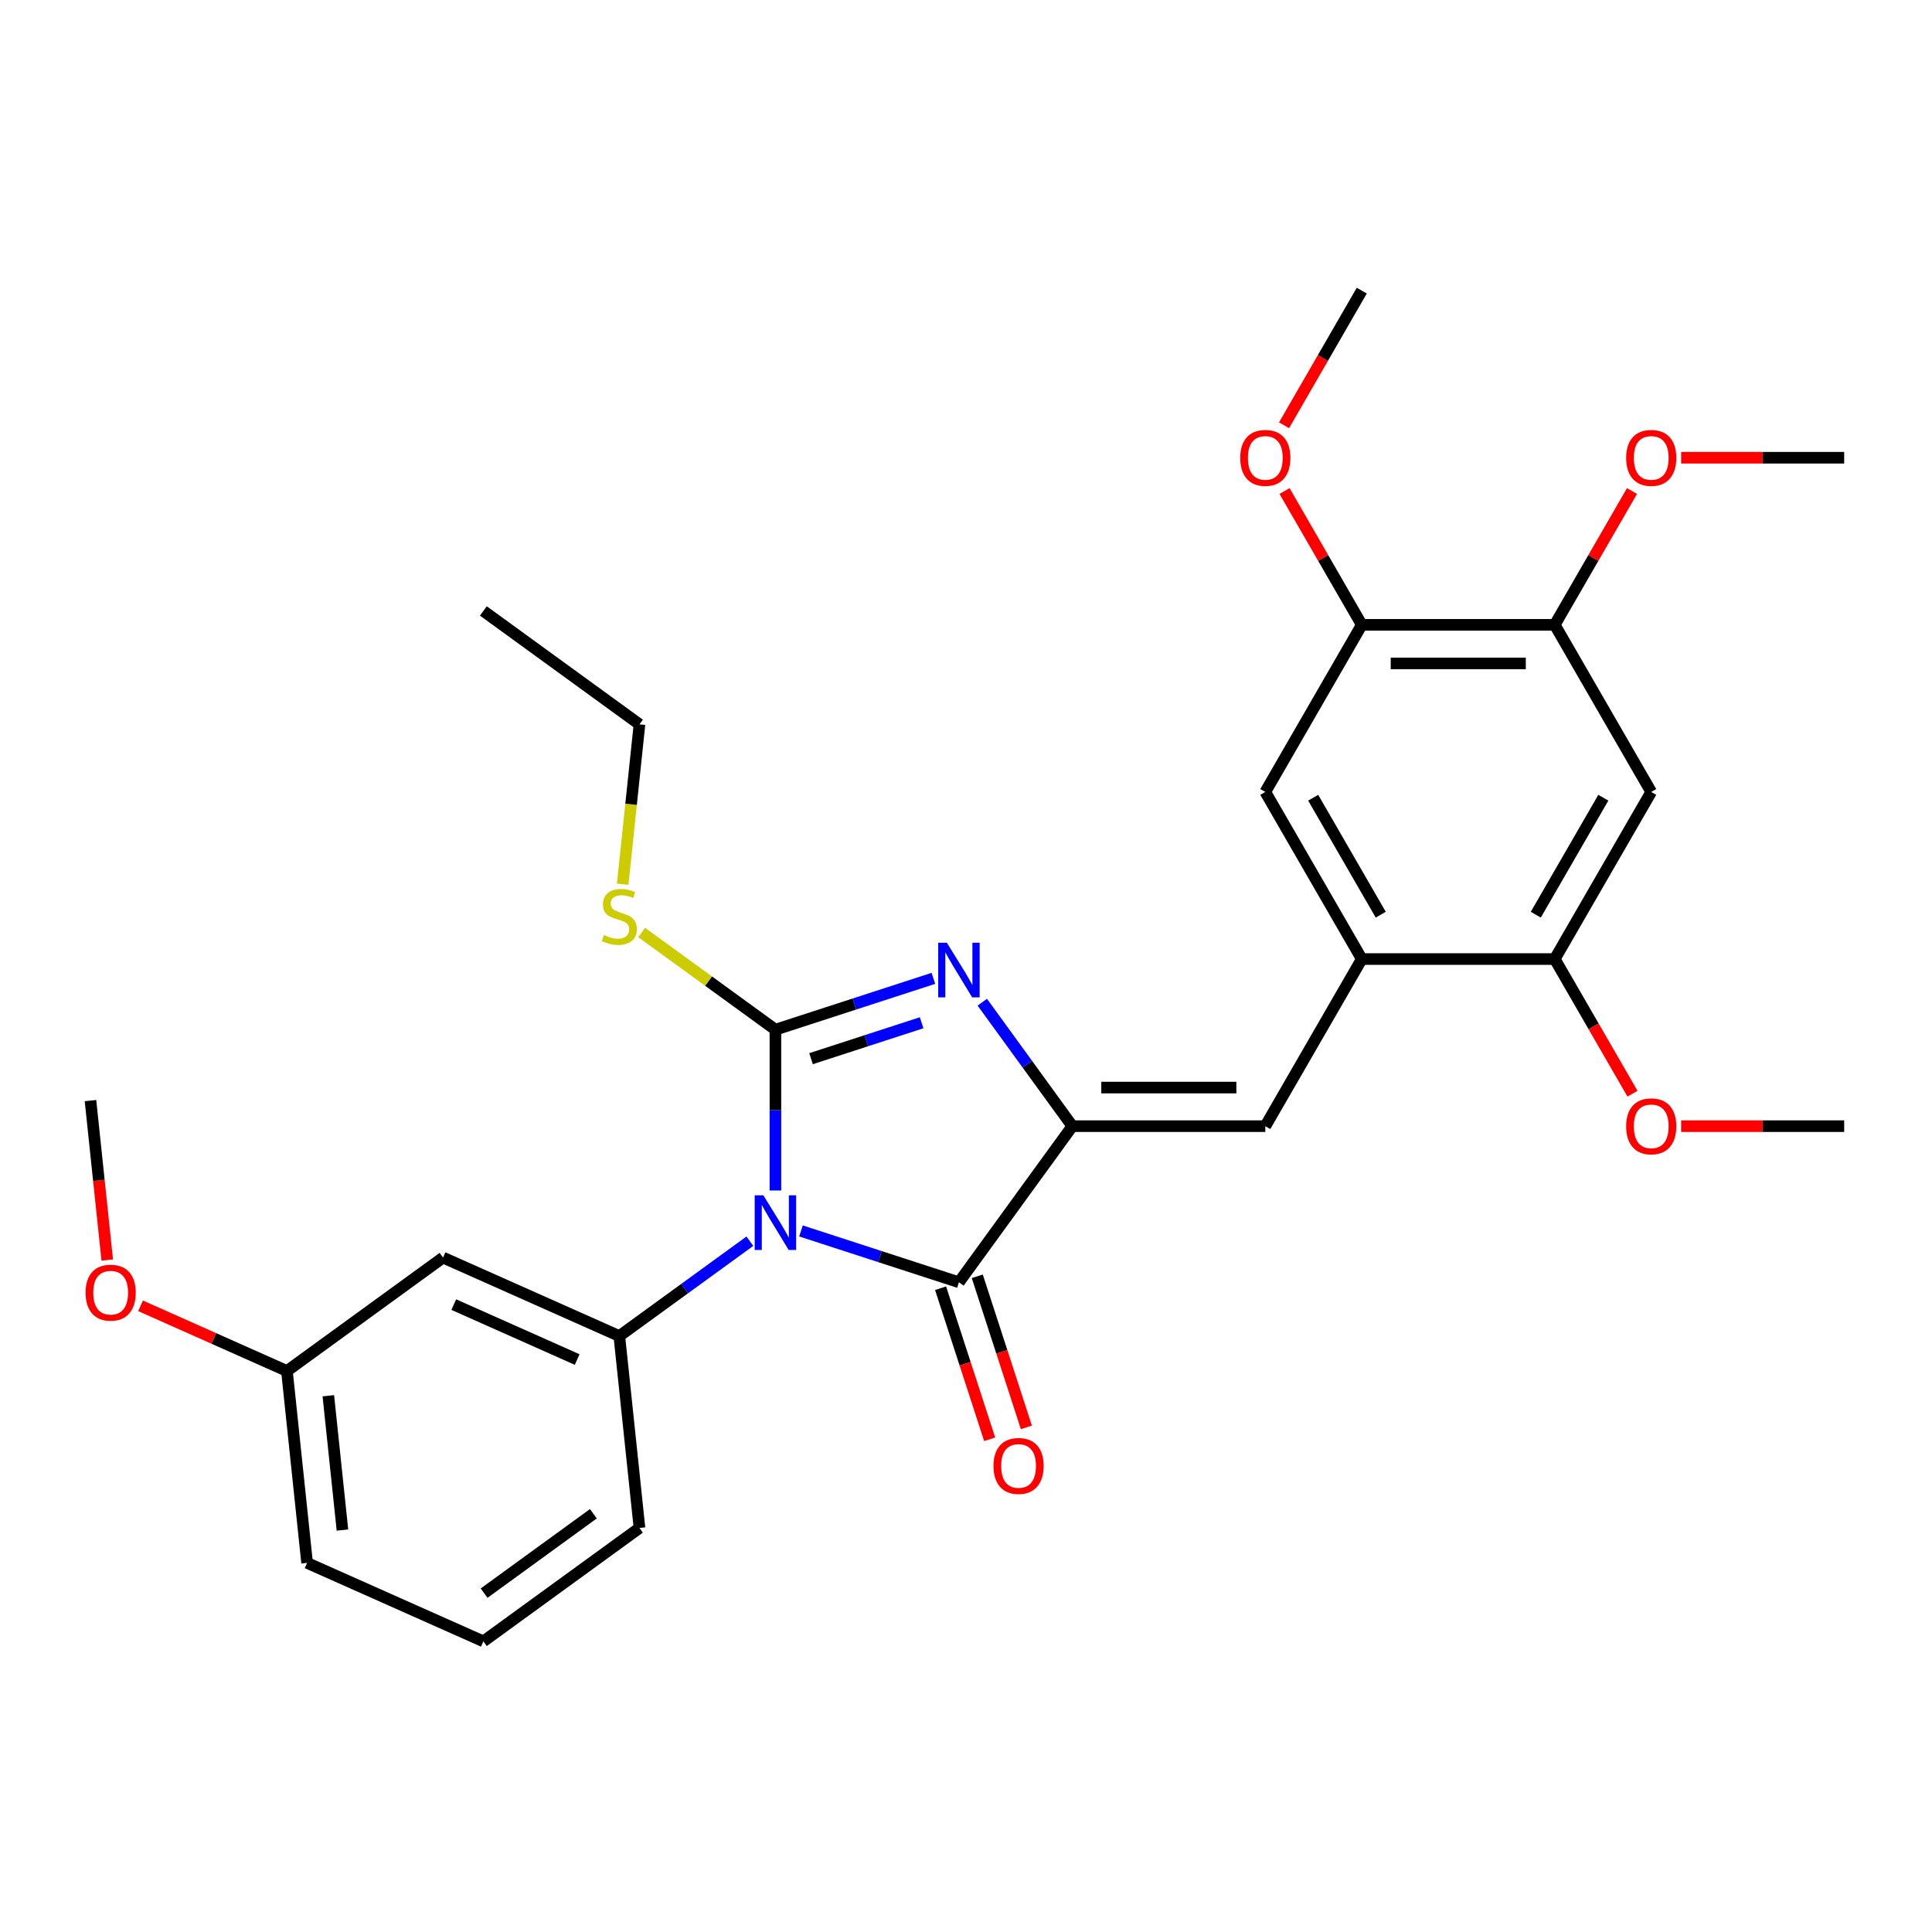 <?xml version='1.0' encoding='iso-8859-1'?>
<svg version='1.1' baseProfile='full'
              xmlns='http://www.w3.org/2000/svg'
                      xmlns:rdkit='http://www.rdkit.org/xml'
                      xmlns:xlink='http://www.w3.org/1999/xlink'
                  xml:space='preserve'
width='1000px' height='1000px' viewBox='0 0 1000 1000'>
<!-- END OF HEADER -->
<rect style='opacity:1.0;fill:#FFFFFF;stroke:none' width='1000' height='1000' x='0' y='0'> </rect>
<path class='bond-2' d='M 414.578,637.132 L 455.459,650.415' style='fill:none;fill-rule:evenodd;stroke:#0000FF;stroke-width:6px;stroke-linecap:butt;stroke-linejoin:miter;stroke-opacity:1' />
<path class='bond-2' d='M 455.459,650.415 L 496.341,663.698' style='fill:none;fill-rule:evenodd;stroke:#000000;stroke-width:6px;stroke-linecap:butt;stroke-linejoin:miter;stroke-opacity:1' />
<path class='bond-3' d='M 388.131,642.443 L 354.342,666.992' style='fill:none;fill-rule:evenodd;stroke:#0000FF;stroke-width:6px;stroke-linecap:butt;stroke-linejoin:miter;stroke-opacity:1' />
<path class='bond-3' d='M 354.342,666.992 L 320.554,691.54' style='fill:none;fill-rule:evenodd;stroke:#000000;stroke-width:6px;stroke-linecap:butt;stroke-linejoin:miter;stroke-opacity:1' />
<path class='bond-29' d='M 401.354,616.196 L 401.354,574.578' style='fill:none;fill-rule:evenodd;stroke:#0000FF;stroke-width:6px;stroke-linecap:butt;stroke-linejoin:miter;stroke-opacity:1' />
<path class='bond-29' d='M 401.354,574.578 L 401.354,532.96' style='fill:none;fill-rule:evenodd;stroke:#000000;stroke-width:6px;stroke-linecap:butt;stroke-linejoin:miter;stroke-opacity:1' />
<path class='bond-1' d='M 401.354,532.96 L 442.236,519.677' style='fill:none;fill-rule:evenodd;stroke:#000000;stroke-width:6px;stroke-linecap:butt;stroke-linejoin:miter;stroke-opacity:1' />
<path class='bond-1' d='M 442.236,519.677 L 483.117,506.394' style='fill:none;fill-rule:evenodd;stroke:#0000FF;stroke-width:6px;stroke-linecap:butt;stroke-linejoin:miter;stroke-opacity:1' />
<path class='bond-1' d='M 419.791,547.973 L 448.408,538.675' style='fill:none;fill-rule:evenodd;stroke:#000000;stroke-width:6px;stroke-linecap:butt;stroke-linejoin:miter;stroke-opacity:1' />
<path class='bond-1' d='M 448.408,538.675 L 477.025,529.376' style='fill:none;fill-rule:evenodd;stroke:#0000FF;stroke-width:6px;stroke-linecap:butt;stroke-linejoin:miter;stroke-opacity:1' />
<path class='bond-11' d='M 401.354,532.96 L 366.737,507.809' style='fill:none;fill-rule:evenodd;stroke:#000000;stroke-width:6px;stroke-linecap:butt;stroke-linejoin:miter;stroke-opacity:1' />
<path class='bond-11' d='M 366.737,507.809 L 332.119,482.658' style='fill:none;fill-rule:evenodd;stroke:#CCCC00;stroke-width:6px;stroke-linecap:butt;stroke-linejoin:miter;stroke-opacity:1' />
<path class='bond-0' d='M 555.046,582.898 L 496.341,663.698' style='fill:none;fill-rule:evenodd;stroke:#000000;stroke-width:6px;stroke-linecap:butt;stroke-linejoin:miter;stroke-opacity:1' />
<path class='bond-4' d='M 555.046,582.898 L 654.921,582.898' style='fill:none;fill-rule:evenodd;stroke:#000000;stroke-width:6px;stroke-linecap:butt;stroke-linejoin:miter;stroke-opacity:1' />
<path class='bond-4' d='M 570.027,562.923 L 639.939,562.923' style='fill:none;fill-rule:evenodd;stroke:#000000;stroke-width:6px;stroke-linecap:butt;stroke-linejoin:miter;stroke-opacity:1' />
<path class='bond-26' d='M 555.046,582.898 L 531.738,550.817' style='fill:none;fill-rule:evenodd;stroke:#000000;stroke-width:6px;stroke-linecap:butt;stroke-linejoin:miter;stroke-opacity:1' />
<path class='bond-26' d='M 531.738,550.817 L 508.43,518.737' style='fill:none;fill-rule:evenodd;stroke:#0000FF;stroke-width:6px;stroke-linecap:butt;stroke-linejoin:miter;stroke-opacity:1' />
<path class='bond-10' d='M 486.842,666.785 L 499.544,705.879' style='fill:none;fill-rule:evenodd;stroke:#000000;stroke-width:6px;stroke-linecap:butt;stroke-linejoin:miter;stroke-opacity:1' />
<path class='bond-10' d='M 499.544,705.879 L 512.247,744.972' style='fill:none;fill-rule:evenodd;stroke:#FF0000;stroke-width:6px;stroke-linecap:butt;stroke-linejoin:miter;stroke-opacity:1' />
<path class='bond-10' d='M 505.839,660.612 L 518.542,699.706' style='fill:none;fill-rule:evenodd;stroke:#000000;stroke-width:6px;stroke-linecap:butt;stroke-linejoin:miter;stroke-opacity:1' />
<path class='bond-10' d='M 518.542,699.706 L 531.244,738.8' style='fill:none;fill-rule:evenodd;stroke:#FF0000;stroke-width:6px;stroke-linecap:butt;stroke-linejoin:miter;stroke-opacity:1' />
<path class='bond-8' d='M 320.554,691.54 L 229.313,650.918' style='fill:none;fill-rule:evenodd;stroke:#000000;stroke-width:6px;stroke-linecap:butt;stroke-linejoin:miter;stroke-opacity:1' />
<path class='bond-8' d='M 298.743,703.695 L 234.875,675.259' style='fill:none;fill-rule:evenodd;stroke:#000000;stroke-width:6px;stroke-linecap:butt;stroke-linejoin:miter;stroke-opacity:1' />
<path class='bond-16' d='M 320.554,691.54 L 330.993,790.868' style='fill:none;fill-rule:evenodd;stroke:#000000;stroke-width:6px;stroke-linecap:butt;stroke-linejoin:miter;stroke-opacity:1' />
<path class='bond-7' d='M 654.921,582.898 L 704.858,496.404' style='fill:none;fill-rule:evenodd;stroke:#000000;stroke-width:6px;stroke-linecap:butt;stroke-linejoin:miter;stroke-opacity:1' />
<path class='bond-5' d='M 854.671,409.909 L 804.733,496.404' style='fill:none;fill-rule:evenodd;stroke:#000000;stroke-width:6px;stroke-linecap:butt;stroke-linejoin:miter;stroke-opacity:1' />
<path class='bond-5' d='M 829.881,412.896 L 794.925,473.442' style='fill:none;fill-rule:evenodd;stroke:#000000;stroke-width:6px;stroke-linecap:butt;stroke-linejoin:miter;stroke-opacity:1' />
<path class='bond-28' d='M 854.671,409.909 L 804.733,323.415' style='fill:none;fill-rule:evenodd;stroke:#000000;stroke-width:6px;stroke-linecap:butt;stroke-linejoin:miter;stroke-opacity:1' />
<path class='bond-6' d='M 804.733,496.404 L 704.858,496.404' style='fill:none;fill-rule:evenodd;stroke:#000000;stroke-width:6px;stroke-linecap:butt;stroke-linejoin:miter;stroke-opacity:1' />
<path class='bond-15' d='M 804.733,496.404 L 824.852,531.251' style='fill:none;fill-rule:evenodd;stroke:#000000;stroke-width:6px;stroke-linecap:butt;stroke-linejoin:miter;stroke-opacity:1' />
<path class='bond-15' d='M 824.852,531.251 L 844.972,566.099' style='fill:none;fill-rule:evenodd;stroke:#FF0000;stroke-width:6px;stroke-linecap:butt;stroke-linejoin:miter;stroke-opacity:1' />
<path class='bond-12' d='M 704.858,496.404 L 654.921,409.909' style='fill:none;fill-rule:evenodd;stroke:#000000;stroke-width:6px;stroke-linecap:butt;stroke-linejoin:miter;stroke-opacity:1' />
<path class='bond-12' d='M 714.666,473.442 L 679.71,412.896' style='fill:none;fill-rule:evenodd;stroke:#000000;stroke-width:6px;stroke-linecap:butt;stroke-linejoin:miter;stroke-opacity:1' />
<path class='bond-14' d='M 229.313,650.918 L 148.513,709.623' style='fill:none;fill-rule:evenodd;stroke:#000000;stroke-width:6px;stroke-linecap:butt;stroke-linejoin:miter;stroke-opacity:1' />
<path class='bond-9' d='M 804.733,323.415 L 704.858,323.415' style='fill:none;fill-rule:evenodd;stroke:#000000;stroke-width:6px;stroke-linecap:butt;stroke-linejoin:miter;stroke-opacity:1' />
<path class='bond-9' d='M 789.752,343.39 L 719.839,343.39' style='fill:none;fill-rule:evenodd;stroke:#000000;stroke-width:6px;stroke-linecap:butt;stroke-linejoin:miter;stroke-opacity:1' />
<path class='bond-17' d='M 804.733,323.415 L 824.726,288.787' style='fill:none;fill-rule:evenodd;stroke:#000000;stroke-width:6px;stroke-linecap:butt;stroke-linejoin:miter;stroke-opacity:1' />
<path class='bond-17' d='M 824.726,288.787 L 844.718,254.159' style='fill:none;fill-rule:evenodd;stroke:#FF0000;stroke-width:6px;stroke-linecap:butt;stroke-linejoin:miter;stroke-opacity:1' />
<path class='bond-20' d='M 322.298,457.656 L 326.646,416.292' style='fill:none;fill-rule:evenodd;stroke:#CCCC00;stroke-width:6px;stroke-linecap:butt;stroke-linejoin:miter;stroke-opacity:1' />
<path class='bond-20' d='M 326.646,416.292 L 330.993,374.928' style='fill:none;fill-rule:evenodd;stroke:#000000;stroke-width:6px;stroke-linecap:butt;stroke-linejoin:miter;stroke-opacity:1' />
<path class='bond-13' d='M 654.921,409.909 L 704.858,323.415' style='fill:none;fill-rule:evenodd;stroke:#000000;stroke-width:6px;stroke-linecap:butt;stroke-linejoin:miter;stroke-opacity:1' />
<path class='bond-31' d='M 704.858,323.415 L 684.866,288.787' style='fill:none;fill-rule:evenodd;stroke:#000000;stroke-width:6px;stroke-linecap:butt;stroke-linejoin:miter;stroke-opacity:1' />
<path class='bond-31' d='M 684.866,288.787 L 664.873,254.159' style='fill:none;fill-rule:evenodd;stroke:#FF0000;stroke-width:6px;stroke-linecap:butt;stroke-linejoin:miter;stroke-opacity:1' />
<path class='bond-18' d='M 148.513,709.623 L 110.633,692.757' style='fill:none;fill-rule:evenodd;stroke:#000000;stroke-width:6px;stroke-linecap:butt;stroke-linejoin:miter;stroke-opacity:1' />
<path class='bond-18' d='M 110.633,692.757 L 72.753,675.892' style='fill:none;fill-rule:evenodd;stroke:#FF0000;stroke-width:6px;stroke-linecap:butt;stroke-linejoin:miter;stroke-opacity:1' />
<path class='bond-27' d='M 148.513,709.623 L 158.953,808.95' style='fill:none;fill-rule:evenodd;stroke:#000000;stroke-width:6px;stroke-linecap:butt;stroke-linejoin:miter;stroke-opacity:1' />
<path class='bond-27' d='M 169.944,722.434 L 177.252,791.963' style='fill:none;fill-rule:evenodd;stroke:#000000;stroke-width:6px;stroke-linecap:butt;stroke-linejoin:miter;stroke-opacity:1' />
<path class='bond-22' d='M 870.151,582.898 L 912.348,582.898' style='fill:none;fill-rule:evenodd;stroke:#FF0000;stroke-width:6px;stroke-linecap:butt;stroke-linejoin:miter;stroke-opacity:1' />
<path class='bond-22' d='M 912.348,582.898 L 954.545,582.898' style='fill:none;fill-rule:evenodd;stroke:#000000;stroke-width:6px;stroke-linecap:butt;stroke-linejoin:miter;stroke-opacity:1' />
<path class='bond-19' d='M 330.993,790.868 L 250.193,849.573' style='fill:none;fill-rule:evenodd;stroke:#000000;stroke-width:6px;stroke-linecap:butt;stroke-linejoin:miter;stroke-opacity:1' />
<path class='bond-19' d='M 307.132,783.514 L 250.572,824.607' style='fill:none;fill-rule:evenodd;stroke:#000000;stroke-width:6px;stroke-linecap:butt;stroke-linejoin:miter;stroke-opacity:1' />
<path class='bond-23' d='M 870.151,236.921 L 912.348,236.921' style='fill:none;fill-rule:evenodd;stroke:#FF0000;stroke-width:6px;stroke-linecap:butt;stroke-linejoin:miter;stroke-opacity:1' />
<path class='bond-23' d='M 912.348,236.921 L 954.545,236.921' style='fill:none;fill-rule:evenodd;stroke:#000000;stroke-width:6px;stroke-linecap:butt;stroke-linejoin:miter;stroke-opacity:1' />
<path class='bond-24' d='M 55.507,652.201 L 51.17,610.936' style='fill:none;fill-rule:evenodd;stroke:#FF0000;stroke-width:6px;stroke-linecap:butt;stroke-linejoin:miter;stroke-opacity:1' />
<path class='bond-24' d='M 51.17,610.936 L 46.833,569.672' style='fill:none;fill-rule:evenodd;stroke:#000000;stroke-width:6px;stroke-linecap:butt;stroke-linejoin:miter;stroke-opacity:1' />
<path class='bond-21' d='M 250.193,849.573 L 158.953,808.95' style='fill:none;fill-rule:evenodd;stroke:#000000;stroke-width:6px;stroke-linecap:butt;stroke-linejoin:miter;stroke-opacity:1' />
<path class='bond-25' d='M 330.993,374.928 L 250.193,316.223' style='fill:none;fill-rule:evenodd;stroke:#000000;stroke-width:6px;stroke-linecap:butt;stroke-linejoin:miter;stroke-opacity:1' />
<path class='bond-30' d='M 664.62,220.122 L 684.739,185.274' style='fill:none;fill-rule:evenodd;stroke:#FF0000;stroke-width:6px;stroke-linecap:butt;stroke-linejoin:miter;stroke-opacity:1' />
<path class='bond-30' d='M 684.739,185.274 L 704.858,150.427' style='fill:none;fill-rule:evenodd;stroke:#000000;stroke-width:6px;stroke-linecap:butt;stroke-linejoin:miter;stroke-opacity:1' />
<path  class='atom-0' d='M 395.102 618.693
L 404.37 633.674
Q 405.289 635.152, 406.767 637.829
Q 408.245 640.506, 408.325 640.666
L 408.325 618.693
L 412.081 618.693
L 412.081 646.978
L 408.205 646.978
L 398.258 630.598
Q 397.099 628.681, 395.861 626.483
Q 394.662 624.286, 394.303 623.607
L 394.303 646.978
L 390.628 646.978
L 390.628 618.693
L 395.102 618.693
' fill='#0000FF'/>
<path  class='atom-3' d='M 490.089 487.955
L 499.357 502.936
Q 500.276 504.415, 501.754 507.091
Q 503.232 509.768, 503.312 509.928
L 503.312 487.955
L 507.067 487.955
L 507.067 516.24
L 503.192 516.24
L 493.245 499.86
Q 492.086 497.943, 490.848 495.745
Q 489.649 493.548, 489.29 492.869
L 489.29 516.24
L 485.614 516.24
L 485.614 487.955
L 490.089 487.955
' fill='#0000FF'/>
<path  class='atom-12' d='M 514.22 758.765
Q 514.22 751.974, 517.576 748.178
Q 520.932 744.383, 527.204 744.383
Q 533.476 744.383, 536.832 748.178
Q 540.188 751.974, 540.188 758.765
Q 540.188 765.636, 536.792 769.552
Q 533.396 773.427, 527.204 773.427
Q 520.972 773.427, 517.576 769.552
Q 514.22 765.676, 514.22 758.765
M 527.204 770.231
Q 531.518 770.231, 533.836 767.354
Q 536.193 764.438, 536.193 758.765
Q 536.193 753.212, 533.836 750.415
Q 531.518 747.579, 527.204 747.579
Q 522.889 747.579, 520.532 750.376
Q 518.215 753.172, 518.215 758.765
Q 518.215 764.478, 520.532 767.354
Q 522.889 770.231, 527.204 770.231
' fill='#FF0000'/>
<path  class='atom-13' d='M 312.564 483.963
Q 312.883 484.083, 314.202 484.642
Q 315.52 485.202, 316.958 485.561
Q 318.436 485.881, 319.874 485.881
Q 322.551 485.881, 324.109 484.602
Q 325.667 483.284, 325.667 481.007
Q 325.667 479.449, 324.868 478.49
Q 324.109 477.531, 322.911 477.012
Q 321.712 476.493, 319.715 475.893
Q 317.198 475.134, 315.68 474.415
Q 314.202 473.696, 313.123 472.178
Q 312.084 470.66, 312.084 468.103
Q 312.084 464.548, 314.481 462.35
Q 316.918 460.153, 321.712 460.153
Q 324.988 460.153, 328.703 461.711
L 327.785 464.787
Q 324.389 463.389, 321.832 463.389
Q 319.075 463.389, 317.557 464.548
Q 316.039 465.666, 316.079 467.624
Q 316.079 469.142, 316.838 470.061
Q 317.637 470.98, 318.756 471.499
Q 319.914 472.018, 321.832 472.617
Q 324.389 473.416, 325.907 474.215
Q 327.425 475.014, 328.504 476.652
Q 329.622 478.25, 329.622 481.007
Q 329.622 484.922, 326.986 487.039
Q 324.389 489.117, 320.034 489.117
Q 317.517 489.117, 315.6 488.558
Q 313.722 488.038, 311.485 487.119
L 312.564 483.963
' fill='#CCCC00'/>
<path  class='atom-17' d='M 841.687 582.978
Q 841.687 576.186, 845.043 572.391
Q 848.398 568.596, 854.671 568.596
Q 860.943 568.596, 864.298 572.391
Q 867.654 576.186, 867.654 582.978
Q 867.654 589.849, 864.259 593.764
Q 860.863 597.639, 854.671 597.639
Q 848.438 597.639, 845.043 593.764
Q 841.687 589.889, 841.687 582.978
M 854.671 594.443
Q 858.985 594.443, 861.302 591.567
Q 863.659 588.651, 863.659 582.978
Q 863.659 577.425, 861.302 574.628
Q 858.985 571.792, 854.671 571.792
Q 850.356 571.792, 847.999 574.588
Q 845.682 577.385, 845.682 582.978
Q 845.682 588.691, 847.999 591.567
Q 850.356 594.443, 854.671 594.443
' fill='#FF0000'/>
<path  class='atom-19' d='M 841.687 237.001
Q 841.687 230.209, 845.043 226.414
Q 848.398 222.619, 854.671 222.619
Q 860.943 222.619, 864.298 226.414
Q 867.654 230.209, 867.654 237.001
Q 867.654 243.872, 864.259 247.787
Q 860.863 251.663, 854.671 251.663
Q 848.438 251.663, 845.043 247.787
Q 841.687 243.912, 841.687 237.001
M 854.671 248.467
Q 858.985 248.467, 861.302 245.59
Q 863.659 242.674, 863.659 237.001
Q 863.659 231.448, 861.302 228.651
Q 858.985 225.815, 854.671 225.815
Q 850.356 225.815, 847.999 228.611
Q 845.682 231.408, 845.682 237.001
Q 845.682 242.714, 847.999 245.59
Q 850.356 248.467, 854.671 248.467
' fill='#FF0000'/>
<path  class='atom-20' d='M 44.289 669.08
Q 44.289 662.288, 47.645 658.493
Q 51 654.698, 57.273 654.698
Q 63.545 654.698, 66.9 658.493
Q 70.256 662.288, 70.256 669.08
Q 70.256 675.951, 66.861 679.866
Q 63.465 683.741, 57.273 683.741
Q 51.04 683.741, 47.645 679.866
Q 44.289 675.991, 44.289 669.08
M 57.273 680.545
Q 61.587 680.545, 63.904 677.669
Q 66.261 674.753, 66.261 669.08
Q 66.261 663.527, 63.904 660.73
Q 61.587 657.894, 57.273 657.894
Q 52.958 657.894, 50.601 660.69
Q 48.284 663.487, 48.284 669.08
Q 48.284 674.793, 50.601 677.669
Q 52.958 680.545, 57.273 680.545
' fill='#FF0000'/>
<path  class='atom-28' d='M 641.937 237.001
Q 641.937 230.209, 645.293 226.414
Q 648.649 222.619, 654.921 222.619
Q 661.193 222.619, 664.549 226.414
Q 667.904 230.209, 667.904 237.001
Q 667.904 243.872, 664.509 247.787
Q 661.113 251.663, 654.921 251.663
Q 648.688 251.663, 645.293 247.787
Q 641.937 243.912, 641.937 237.001
M 654.921 248.467
Q 659.235 248.467, 661.552 245.59
Q 663.909 242.674, 663.909 237.001
Q 663.909 231.448, 661.552 228.651
Q 659.235 225.815, 654.921 225.815
Q 650.606 225.815, 648.249 228.611
Q 645.932 231.408, 645.932 237.001
Q 645.932 242.714, 648.249 245.59
Q 650.606 248.467, 654.921 248.467
' fill='#FF0000'/>
</svg>
